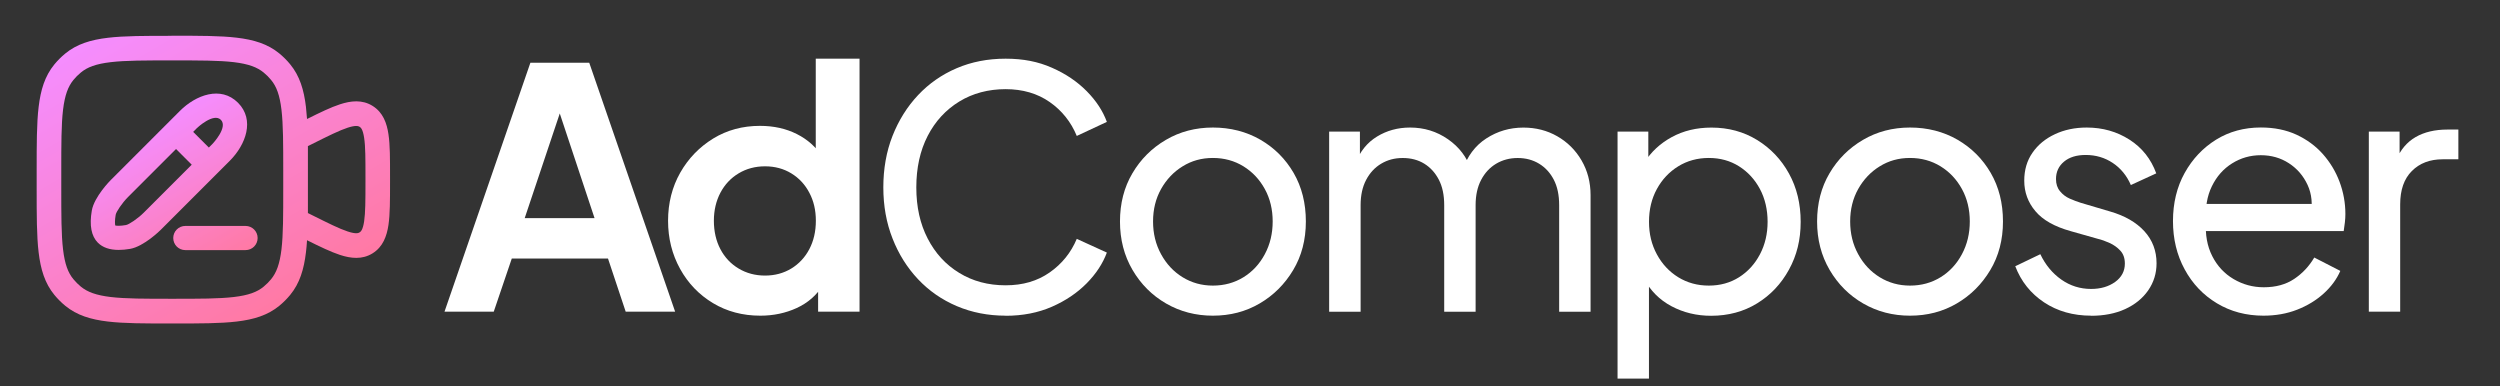 <?xml version="1.0" encoding="UTF-8"?>
<svg id="Layer_1" xmlns="http://www.w3.org/2000/svg" xmlns:xlink="http://www.w3.org/1999/xlink" version="1.1" viewBox="0 0 508.67 78.64">
  <rect x="0" y="0" width="508.67" height="78.64" fill="#333333" stroke="none"/>
  <!-- Generator: Adobe Illustrator 29.5.1, SVG Export Plug-In . SVG Version: 2.1.0 Build 141)  -->
  <defs>
    <style>
      .st0 {
        fill: url(#linear-gradient1);
      }

      .st1 {
        fill: #fff;
      }

      .st2 {
        fill: url(#linear-gradient);
        fill-rule: evenodd;
      }
    </style>
    <linearGradient id="linear-gradient" x1="56.44" y1="62.72" x2="23.12" y2="5" gradientUnits="userSpaceOnUse">
      <stop offset="0" stop-color="#ff79a4"/>
      <stop offset="1" stop-color="#f58dff"/>
    </linearGradient>
    <linearGradient id="linear-gradient1" x1="45.14" y1="54.06" x2="29.13" y2="26.33" xlink:href="#linear-gradient"/>
  </defs>
  <g>
    <path class="st1" d="M90.44,63.42l17.48-50.66h11.97l17.48,50.66h-10.06l-3.6-10.81h-19.58l-3.67,10.81h-10ZM106.76,44.38h14.21l-8.36-25.16h2.58l-8.43,25.16Z"/>
    <path class="st1" d="M154.7,64.23c-3.58,0-6.79-.85-9.62-2.55-2.83-1.7-5.07-4.02-6.7-6.97-1.63-2.95-2.45-6.21-2.45-9.79s.83-6.89,2.48-9.79c1.65-2.9,3.89-5.21,6.7-6.94,2.81-1.72,5.98-2.58,9.52-2.58,2.81,0,5.31.56,7.51,1.67,2.2,1.11,3.93,2.66,5.2,4.66l-1.36,1.84V11.94h8.91v51.48h-8.43v-7.14l.95,1.77c-1.27,2.04-3.04,3.58-5.3,4.62-2.27,1.04-4.74,1.56-7.41,1.56ZM155.66,56.07c1.99,0,3.77-.48,5.34-1.43,1.56-.95,2.79-2.27,3.67-3.94.88-1.68,1.33-3.6,1.33-5.78s-.44-4.03-1.33-5.71c-.88-1.68-2.11-2.99-3.67-3.94-1.56-.95-3.34-1.43-5.34-1.43s-3.79.48-5.37,1.43c-1.59.95-2.82,2.27-3.71,3.94-.88,1.68-1.33,3.58-1.33,5.71s.44,4.1,1.33,5.78c.88,1.68,2.12,2.99,3.71,3.94,1.59.95,3.38,1.43,5.37,1.43Z"/>
    <path class="st1" d="M204.62,64.23c-3.58,0-6.89-.65-9.93-1.94-3.04-1.29-5.67-3.12-7.89-5.47-2.22-2.36-3.96-5.12-5.2-8.3-1.25-3.17-1.87-6.64-1.87-10.4s.62-7.3,1.87-10.47c1.25-3.17,2.98-5.94,5.2-8.3,2.22-2.36,4.84-4.18,7.85-5.47,3.01-1.29,6.33-1.94,9.96-1.94s6.63.61,9.42,1.84c2.79,1.22,5.14,2.81,7.07,4.76,1.93,1.95,3.3,4.04,4.11,6.26l-6.12,2.86c-1.18-2.86-3.02-5.16-5.51-6.9-2.49-1.74-5.49-2.62-8.98-2.62s-6.68.84-9.42,2.52c-2.74,1.68-4.89,4.01-6.43,7-1.54,2.99-2.31,6.48-2.31,10.47s.77,7.41,2.31,10.4c1.54,2.99,3.68,5.33,6.43,7,2.74,1.68,5.88,2.52,9.42,2.52s6.48-.87,8.98-2.62c2.49-1.74,4.33-4.02,5.51-6.83l6.12,2.79c-.82,2.22-2.19,4.31-4.11,6.26-1.93,1.95-4.28,3.54-7.07,4.76s-5.93,1.84-9.42,1.84Z"/>
    <path class="st1" d="M246.78,64.23c-3.49,0-6.66-.83-9.52-2.48-2.86-1.65-5.13-3.93-6.83-6.83-1.7-2.9-2.55-6.19-2.55-9.86s.84-6.94,2.52-9.79c1.68-2.86,3.94-5.12,6.8-6.8,2.86-1.68,6.05-2.52,9.59-2.52s6.8.83,9.66,2.48c2.86,1.66,5.11,3.91,6.77,6.77,1.65,2.86,2.48,6.14,2.48,9.86s-.86,7.02-2.58,9.89c-1.72,2.88-4,5.15-6.83,6.8-2.83,1.66-6,2.48-9.49,2.48ZM246.78,58.11c2.31,0,4.39-.57,6.22-1.7,1.84-1.13,3.29-2.7,4.35-4.69,1.07-1.99,1.6-4.22,1.6-6.66s-.53-4.65-1.6-6.6c-1.07-1.95-2.52-3.49-4.35-4.62-1.84-1.13-3.91-1.7-6.22-1.7s-4.32.57-6.15,1.7c-1.84,1.13-3.3,2.68-4.39,4.62-1.09,1.95-1.63,4.15-1.63,6.6s.54,4.67,1.63,6.66c1.09,2,2.55,3.56,4.39,4.69,1.84,1.13,3.89,1.7,6.15,1.7Z"/>
    <path class="st1" d="M270.44,63.42V26.77h6.26v7.48l-.88-1.09c.91-2.36,2.36-4.15,4.35-5.37,1.99-1.22,4.24-1.84,6.73-1.84,2.86,0,5.43.79,7.72,2.38,2.29,1.59,3.86,3.67,4.73,6.26l-1.77.07c.95-2.86,2.56-5.02,4.83-6.49,2.27-1.47,4.78-2.21,7.55-2.21,2.54,0,4.84.59,6.9,1.77,2.06,1.18,3.71,2.81,4.93,4.9,1.22,2.09,1.84,4.44,1.84,7.07v23.73h-6.39v-21.69c0-2.04-.36-3.76-1.09-5.17-.73-1.4-1.72-2.49-2.99-3.26-1.27-.77-2.72-1.16-4.35-1.16s-3.09.39-4.39,1.16c-1.29.77-2.31,1.87-3.06,3.3-.75,1.43-1.12,3.14-1.12,5.13v21.69h-6.39v-21.69c0-2.04-.36-3.76-1.09-5.17-.73-1.4-1.71-2.49-2.96-3.26-1.25-.77-2.71-1.16-4.39-1.16s-3.09.39-4.39,1.16c-1.29.77-2.31,1.87-3.06,3.3-.75,1.43-1.12,3.14-1.12,5.13v21.69h-6.39Z"/>
    <path class="st1" d="M329.12,77.02V26.77h6.26v7.89l-.82-1.56c1.36-2.18,3.22-3.91,5.58-5.2,2.36-1.29,5.05-1.94,8.09-1.94,3.45,0,6.54.84,9.28,2.52,2.74,1.68,4.91,3.96,6.49,6.83,1.59,2.88,2.38,6.15,2.38,9.83s-.79,6.82-2.38,9.72c-1.59,2.9-3.75,5.19-6.49,6.87-2.74,1.68-5.86,2.52-9.35,2.52-2.95,0-5.63-.65-8.06-1.94s-4.29-3.16-5.61-5.61l1.02-1.09v21.42h-6.39ZM347.69,58.11c2.31,0,4.36-.57,6.15-1.7,1.79-1.13,3.21-2.69,4.25-4.66,1.04-1.97,1.56-4.18,1.56-6.63s-.52-4.71-1.56-6.66c-1.04-1.95-2.46-3.49-4.25-4.62-1.79-1.13-3.84-1.7-6.15-1.7s-4.39.57-6.22,1.7c-1.84,1.13-3.29,2.68-4.35,4.62-1.07,1.95-1.6,4.17-1.6,6.66s.53,4.66,1.6,6.63c1.06,1.97,2.52,3.53,4.35,4.66,1.84,1.13,3.91,1.7,6.22,1.7Z"/>
    <path class="st1" d="M388.62,64.23c-3.49,0-6.66-.83-9.52-2.48-2.86-1.65-5.13-3.93-6.83-6.83-1.7-2.9-2.55-6.19-2.55-9.86s.84-6.94,2.52-9.79c1.68-2.86,3.94-5.12,6.8-6.8,2.86-1.68,6.05-2.52,9.59-2.52s6.8.83,9.66,2.48c2.86,1.66,5.11,3.91,6.77,6.77,1.65,2.86,2.48,6.14,2.48,9.86s-.86,7.02-2.58,9.89c-1.72,2.88-4,5.15-6.83,6.8-2.83,1.66-6,2.48-9.49,2.48ZM388.62,58.11c2.31,0,4.39-.57,6.22-1.7,1.84-1.13,3.29-2.7,4.35-4.69,1.07-1.99,1.6-4.22,1.6-6.66s-.53-4.65-1.6-6.6c-1.07-1.95-2.52-3.49-4.35-4.62-1.84-1.13-3.91-1.7-6.22-1.7s-4.32.57-6.15,1.7c-1.84,1.13-3.3,2.68-4.39,4.62-1.09,1.95-1.63,4.15-1.63,6.6s.54,4.67,1.63,6.66c1.09,2,2.55,3.56,4.39,4.69,1.84,1.13,3.89,1.7,6.15,1.7Z"/>
    <path class="st1" d="M425.48,64.23c-3.67,0-6.87-.91-9.59-2.72-2.72-1.81-4.67-4.26-5.85-7.34l5.1-2.45c1.04,2.18,2.47,3.9,4.28,5.17,1.81,1.27,3.83,1.9,6.05,1.9,1.95,0,3.58-.48,4.9-1.43,1.31-.95,1.97-2.2,1.97-3.74,0-1.09-.31-1.96-.92-2.62-.61-.66-1.34-1.18-2.18-1.56-.84-.38-1.64-.67-2.41-.85l-5.51-1.56c-3.26-.91-5.66-2.25-7.17-4.05-1.52-1.79-2.28-3.86-2.28-6.22,0-2.18.55-4.07,1.67-5.68,1.11-1.61,2.63-2.87,4.56-3.77,1.93-.91,4.09-1.36,6.49-1.36,3.22,0,6.11.82,8.67,2.45,2.56,1.63,4.39,3.92,5.47,6.87l-5.17,2.38c-.82-1.9-2.04-3.4-3.67-4.49-1.63-1.09-3.47-1.63-5.51-1.63-1.86,0-3.33.45-4.42,1.36-1.09.91-1.63,2.09-1.63,3.54,0,1,.27,1.83.82,2.48.54.66,1.2,1.16,1.97,1.5.77.34,1.52.62,2.24.85l5.98,1.77c2.99.86,5.31,2.2,6.97,4.01,1.65,1.81,2.48,3.99,2.48,6.53,0,2.04-.57,3.88-1.7,5.51-1.13,1.63-2.7,2.9-4.69,3.81-2,.91-4.31,1.36-6.94,1.36Z"/>
    <path class="st1" d="M460.56,64.23c-3.54,0-6.7-.84-9.49-2.52-2.79-1.68-4.98-3.98-6.56-6.9-1.59-2.92-2.38-6.2-2.38-9.83s.79-6.94,2.38-9.79c1.59-2.86,3.72-5.11,6.39-6.77,2.67-1.65,5.71-2.48,9.11-2.48,2.72,0,5.13.49,7.24,1.46,2.11.98,3.9,2.29,5.37,3.94,1.47,1.66,2.61,3.54,3.4,5.64.79,2.11,1.19,4.3,1.19,6.56,0,.54-.03,1.11-.1,1.7-.07.59-.15,1.18-.24,1.77h-30.06v-5.51h26.38l-3.06,2.45c.45-2.36.25-4.46-.61-6.32-.86-1.86-2.13-3.33-3.81-4.42-1.68-1.09-3.58-1.63-5.71-1.63s-4.08.56-5.85,1.67c-1.77,1.11-3.14,2.66-4.11,4.66-.98,2-1.37,4.38-1.19,7.14-.18,2.68.24,5.02,1.26,7.04,1.02,2.02,2.47,3.58,4.35,4.69,1.88,1.11,3.93,1.67,6.15,1.67,2.45,0,4.51-.57,6.19-1.7,1.68-1.13,3.04-2.58,4.08-4.35l5.3,2.72c-.73,1.68-1.85,3.21-3.37,4.59-1.52,1.38-3.32,2.48-5.41,3.3-2.09.82-4.38,1.22-6.87,1.22Z"/>
    <path class="st1" d="M481.98,63.42V26.77h6.26v6.73l-.68-.95c.86-2.08,2.18-3.64,3.94-4.66,1.77-1.02,3.92-1.53,6.46-1.53h2.24v6.05h-3.2c-2.58,0-4.67.79-6.26,2.38-1.59,1.59-2.38,3.85-2.38,6.8v21.83h-6.39Z"/>
  </g>
  <g>
    <path class="st2" d="M34.89,7.27h.33c5.36,0,9.61,0,12.96.4,3.45.41,6.29,1.26,8.66,3.21.8.66,1.54,1.4,2.2,2.2,1.95,2.37,2.8,5.21,3.21,8.66.09.78.16,1.6.22,2.47,2.63-1.31,4.86-2.39,6.71-2.99,2.18-.71,4.49-1,6.62.32,2.13,1.32,2.91,3.51,3.24,5.78.33,2.19.32,5.07.32,8.53v1.39c0,3.46,0,6.34-.32,8.53-.34,2.27-1.11,4.46-3.24,5.78-2.13,1.32-4.44,1.03-6.62.32-1.86-.61-4.08-1.68-6.71-2.99-.05.87-.12,1.69-.22,2.47-.41,3.45-1.26,6.29-3.21,8.66-.66.8-1.4,1.54-2.2,2.2-2.37,1.95-5.21,2.8-8.66,3.21-3.36.4-7.6.4-12.96.4h-.33c-5.36,0-9.61,0-12.96-.4-3.45-.41-6.29-1.26-8.66-3.21-.8-.66-1.54-1.4-2.2-2.2-1.95-2.37-2.8-5.21-3.21-8.66-.4-3.36-.4-7.6-.4-12.96v-3.67c0-5.36,0-9.61.4-12.96.41-3.45,1.26-6.29,3.21-8.66.66-.8,1.4-1.54,2.2-2.2,2.37-1.95,5.21-2.8,8.66-3.21,3.36-.4,7.6-.4,12.96-.4ZM57.63,38.21v-3.34c0-5.56,0-9.51-.36-12.54-.35-2.97-1.01-4.74-2.11-6.06-.45-.55-.96-1.06-1.51-1.51-1.33-1.09-3.09-1.75-6.06-2.11-3.03-.36-6.98-.36-12.54-.36s-9.51,0-12.54.36c-2.97.35-4.74,1.01-6.06,2.11-.55.45-1.06.96-1.51,1.51-1.09,1.33-1.75,3.09-2.11,6.06-.36,3.03-.36,6.98-.36,12.54v3.34c0,5.56,0,9.51.36,12.54.35,2.97,1.01,4.74,2.11,6.06.45.55.96,1.05,1.51,1.51,1.33,1.09,3.09,1.75,6.06,2.11,3.03.36,6.98.36,12.54.36s9.51,0,12.54-.36c2.97-.35,4.74-1.01,6.06-2.11.55-.45,1.05-.96,1.51-1.51,1.09-1.33,1.75-3.09,2.11-6.06.36-3.03.36-6.98.36-12.54ZM62.65,43.35l.82.41c3.33,1.66,5.57,2.78,7.28,3.34,1.67.55,2.18.34,2.42.18.25-.15.66-.51.92-2.25.26-1.77.27-4.28.27-8v-.98c0-3.72,0-6.23-.27-8-.26-1.74-.67-2.1-.92-2.25-.25-.15-.75-.36-2.42.18-1.71.56-3.95,1.67-7.28,3.34l-.82.41v13.62Z"/>
    <path class="st0" d="M49.96,50.89h-12.25c-1.36,0-2.46-1.1-2.46-2.46s1.1-2.46,2.46-2.46h12.25c1.36,0,2.46,1.1,2.46,2.46s-1.1,2.46-2.46,2.46ZM24.16,50.85c-1.85,0-3.26-.49-4.24-1.46-1.34-1.34-1.76-3.54-1.24-6.54.49-2.83,3.77-6.14,3.91-6.27l14.01-14.01c3.25-3.25,8.33-5.16,11.82-1.67,3.49,3.49,1.58,8.57-1.67,11.82h0l-2.51,2.51s0,0-.01.01c0,0,0,0-.01.01l-11.48,11.48c-.14.14-3.45,3.42-6.28,3.91-.83.14-1.6.21-2.3.21ZM23.49,46.02h.01-.01ZM23.45,45.88c.3.07.99.12,2.18-.09.6-.1,2.39-1.29,3.63-2.53l9.75-9.75-3.19-3.19-9.75,9.75c-1.24,1.24-2.43,3.03-2.53,3.63-.21,1.19-.15,1.88-.09,2.18ZM23.3,45.83h0ZM39.3,26.83l3.19,3.19.78-.78s3.17-3.35,1.67-4.86c-1.49-1.49-4.79,1.6-4.86,1.67l-.77.78Z"/>
  </g>
</svg>
